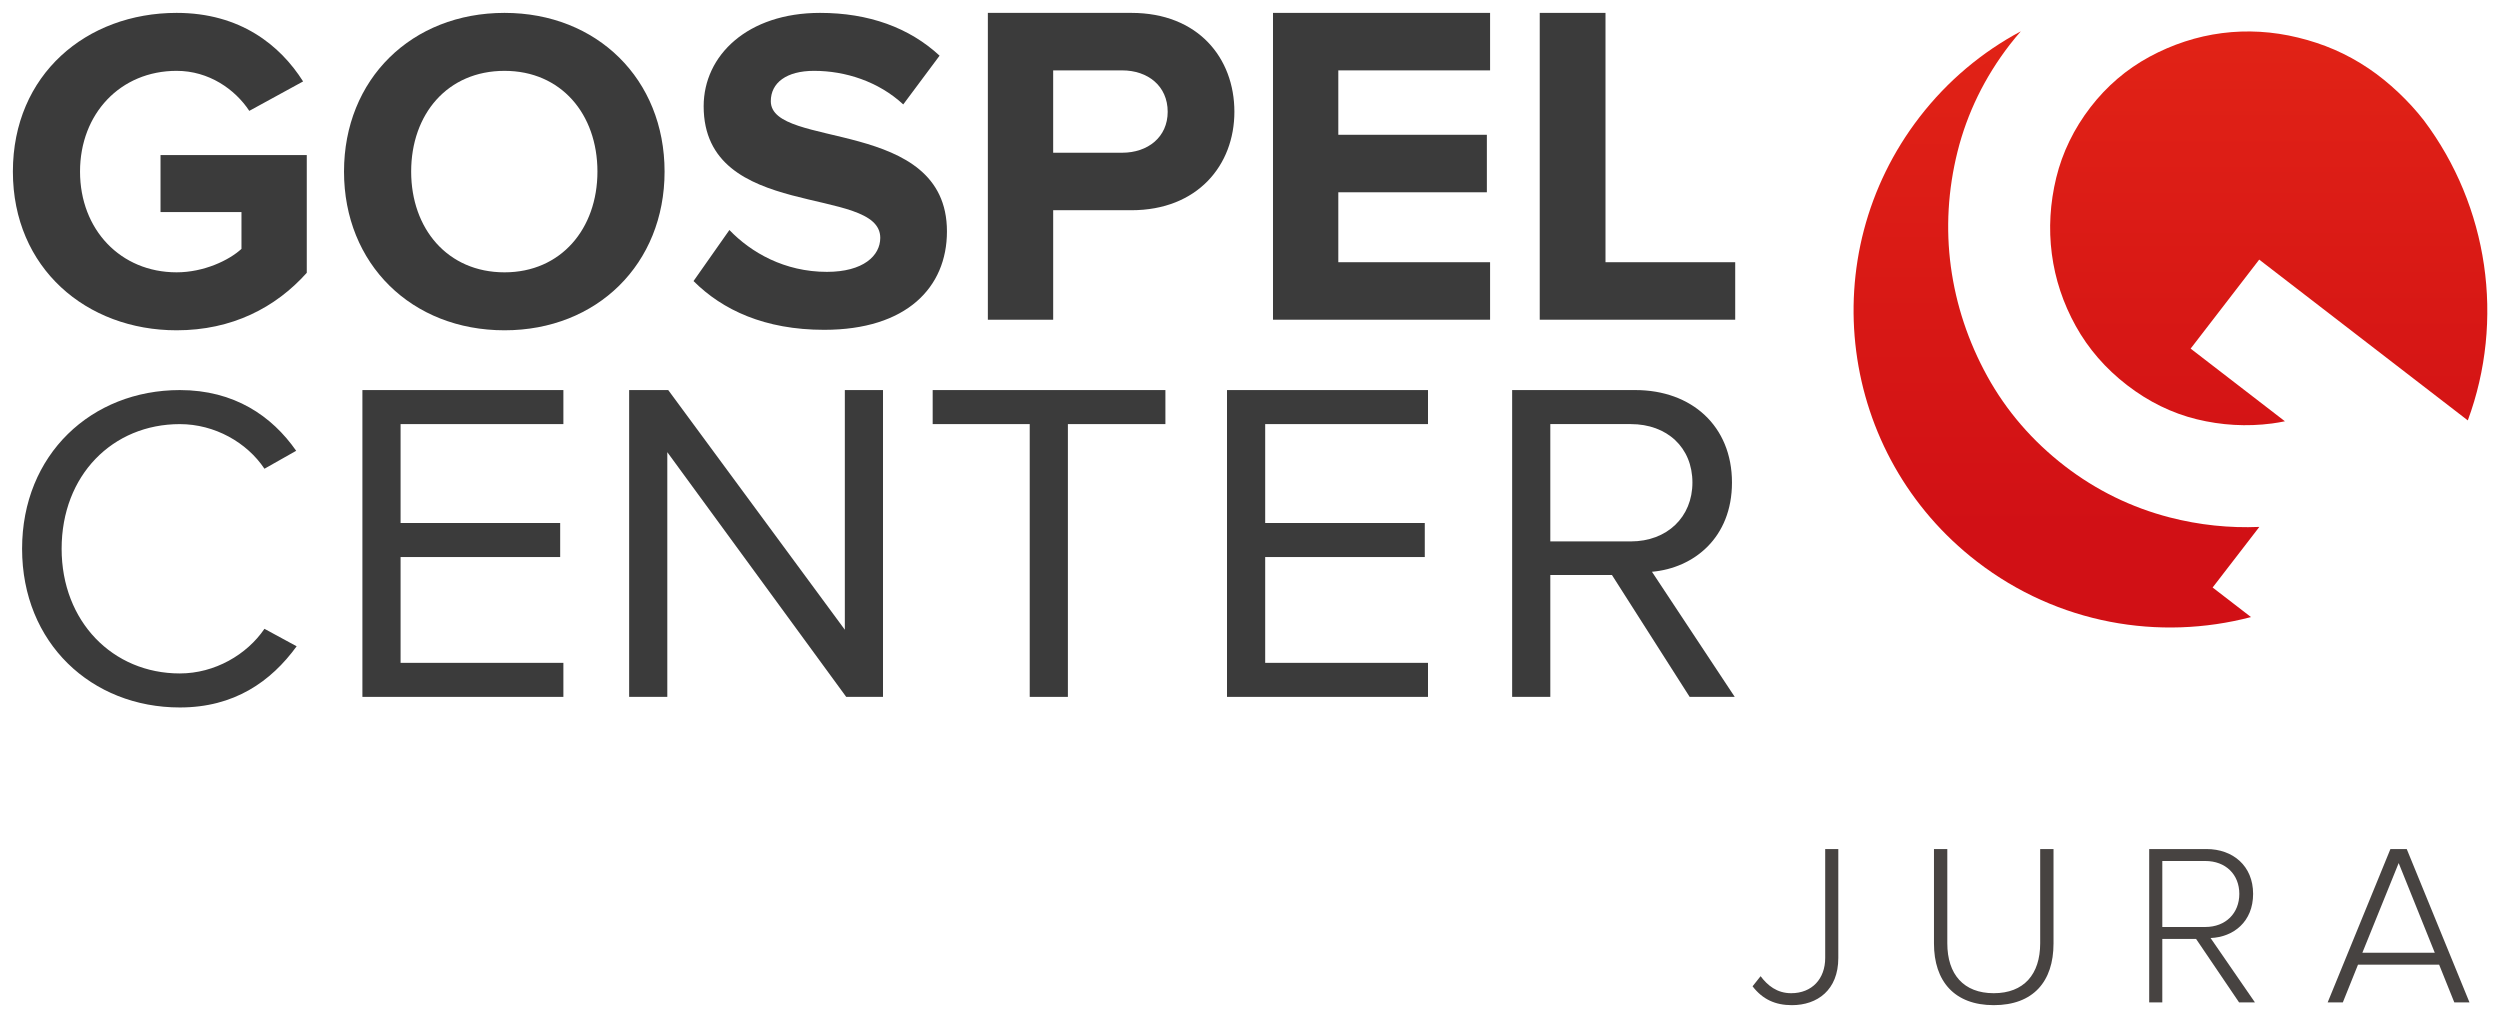 <?xml version="1.0" encoding="UTF-8" standalone="no"?>
<svg width="1940px" height="791px" viewBox="0 0 1940 791" version="1.1" xmlns="http://www.w3.org/2000/svg" xmlns:xlink="http://www.w3.org/1999/xlink" xmlns:sketch="http://www.bohemiancoding.com/sketch/ns">
    <!-- Generator: Sketch 3.0.4 (8054) - http://www.bohemiancoding.com/sketch -->
    <title>LogoGCJura</title>
    <desc>Created with Sketch.</desc>
    <defs>
        <linearGradient x1="50%" y1="-14.071%" x2="50%" y2="81.59%" id="linearGradient-1">
            <stop stop-color="#E42616" offset="0%"></stop>
            <stop stop-color="#D11015" offset="100%"></stop>
        </linearGradient>
        <linearGradient x1="49.998%" y1="-21.35%" x2="49.998%" y2="123.501%" id="linearGradient-2">
            <stop stop-color="#E42616" offset="0%"></stop>
            <stop stop-color="#D11015" offset="100%"></stop>
        </linearGradient>
    </defs>
    <g id="Icon" stroke="none" stroke-width="1" fill="none" fill-rule="evenodd" sketch:type="MSPage">
        <g id="LogoGCJura" sketch:type="MSArtboardGroup">
            <g id="GCJura" sketch:type="MSLayerGroup" transform="translate(10, 10)">
                <path d="M0,123.16 C0,47.838 57.108,0 127.055,0 C176.305,0 207.36,24.986 225.204,53.192 L183.449,76.029 C172.379,59.253 152.044,44.975 127.055,44.975 C83.509,44.975 52.104,78.171 52.104,123.153 C52.104,168.128 83.509,201.324 127.055,201.324 C148.111,201.324 167.739,192.043 177.382,183.12 L177.382,154.571 L114.565,154.571 L114.565,110.31 L228.059,110.31 L228.059,201.688 C203.791,228.823 169.888,246.306 127.055,246.306 C57.108,246.306 0,198.118 0,123.16 L0,123.16 Z" id="Shape" fill="#3B3B3B" sketch:type="MSShapeGroup"></path>
                <path d="M256.952,123.16 C256.952,51.407 309.427,0 381.509,0 C453.248,0 505.709,51.407 505.709,123.16 C505.709,194.906 453.241,246.306 381.509,246.306 C309.427,246.306 256.952,194.906 256.952,123.16 L256.952,123.16 Z M453.612,123.16 C453.612,78.535 425.412,44.982 381.509,44.982 C337.256,44.982 309.063,78.535 309.063,123.16 C309.063,167.414 337.256,201.331 381.509,201.331 C425.412,201.331 453.612,167.414 453.612,123.16 L453.612,123.16 Z" id="Shape" fill="#3B3B3B" sketch:type="MSShapeGroup"></path>
                <path d="M528.178,208.106 L556.015,168.485 C572.795,185.968 598.847,200.967 631.68,200.967 C659.873,200.967 673.085,188.467 673.085,174.553 C673.085,133.14 536.037,162.06 536.037,72.46 C536.037,32.832 570.297,0 626.327,0 C664.163,0 695.568,11.422 719.115,33.196 L690.929,71.032 C671.65,53.185 645.955,44.975 621.687,44.975 C600.275,44.975 588.141,54.256 588.141,68.533 C588.141,106.02 724.832,80.677 724.832,169.556 C724.832,213.11 693.427,245.942 629.539,245.942 C583.502,245.942 550.662,230.593 528.178,208.106 L528.178,208.106 Z" id="Shape" fill="#3B3B3B" sketch:type="MSShapeGroup"></path>
                <path d="M756.58,238.096 L756.58,0 L867.94,0 C919.687,0 947.888,34.981 947.888,76.743 C947.888,118.156 919.33,153.136 867.94,153.136 L807.264,153.136 L807.264,238.089 L756.58,238.089 L756.58,238.096 Z M896.126,76.743 C896.126,56.754 880.78,44.618 860.795,44.618 L807.257,44.618 L807.257,108.518 L860.795,108.518 C880.78,108.518 896.126,96.375 896.126,76.743 L896.126,76.743 Z" id="Shape" fill="#3B3B3B" sketch:type="MSShapeGroup"></path>
                <path d="M977.844,238.096 L977.844,0 L1146.304,0 L1146.304,44.618 L1028.528,44.618 L1028.528,94.59 L1143.806,94.59 L1143.806,139.208 L1028.528,139.208 L1028.528,193.478 L1146.304,193.478 L1146.304,238.096 L977.844,238.096 L977.844,238.096 Z" id="Shape" fill="#3B3B3B" sketch:type="MSShapeGroup"></path>
                <path d="M1184.833,238.096 L1184.833,0 L1235.866,0 L1235.866,193.478 L1336.52,193.478 L1336.52,238.096 L1184.833,238.096 L1184.833,238.096 Z" id="Shape" fill="#3B3B3B" sketch:type="MSShapeGroup"></path>
                <path d="M7.138,415.855 C7.138,342.667 61.026,292.694 129.546,292.694 C171.658,292.694 200.922,312.69 219.836,339.818 L195.219,353.739 C181.658,333.393 156.676,319.115 129.546,319.115 C77.435,319.115 37.822,358.736 37.822,415.855 C37.822,472.252 77.435,512.594 129.546,512.594 C156.676,512.594 181.658,497.952 195.219,477.956 L220.2,491.52 C200.208,519.011 171.658,538.993 129.546,538.993 C61.019,539 7.138,489.028 7.138,415.855 L7.138,415.855 Z" id="Shape" fill="#3B3B3B" sketch:type="MSShapeGroup"></path>
                <path d="M271.227,530.791 L271.227,292.694 L427.189,292.694 L427.189,319.101 L300.848,319.101 L300.848,395.851 L424.698,395.851 L424.698,422.265 L300.848,422.265 L300.848,504.37 L427.189,504.37 L427.189,530.784 L271.227,530.784 L271.227,530.791 Z" id="Shape" fill="#3B3B3B" sketch:type="MSShapeGroup"></path>
                <path d="M646.662,530.791 L507.829,340.882 L507.829,530.791 L478.216,530.791 L478.216,292.694 L508.55,292.694 L645.591,478.67 L645.591,292.694 L675.212,292.694 L675.212,530.791 L646.662,530.791 L646.662,530.791 Z" id="Shape" fill="#3B3B3B" sketch:type="MSShapeGroup"></path>
                <path d="M789.063,530.791 L789.063,319.101 L713.755,319.101 L713.755,292.694 L894.356,292.694 L894.356,319.101 L818.684,319.101 L818.684,530.784 L789.063,530.784 L789.063,530.791 Z" id="Shape" fill="#3B3B3B" sketch:type="MSShapeGroup"></path>
                <path d="M942.156,530.791 L942.156,292.694 L1098.126,292.694 L1098.126,319.101 L971.784,319.101 L971.784,395.851 L1095.628,395.851 L1095.628,422.265 L971.784,422.265 L971.784,504.37 L1098.126,504.37 L1098.126,530.784 L942.156,530.784 L942.156,530.791 Z" id="Shape" fill="#3B3B3B" sketch:type="MSShapeGroup"></path>
                <path d="M1301.175,530.791 L1240.862,436.193 L1193.041,436.193 L1193.041,530.791 L1163.42,530.791 L1163.42,292.694 L1259.063,292.694 C1302.609,292.694 1334.015,320.536 1334.015,364.447 C1334.015,407.281 1304.394,430.839 1271.918,433.695 L1336.156,530.791 L1301.175,530.791 L1301.175,530.791 Z M1303.323,364.447 C1303.323,337.312 1283.695,319.101 1255.494,319.101 L1193.041,319.101 L1193.041,410.136 L1255.494,410.136 C1283.695,410.136 1303.323,391.218 1303.323,364.447 L1303.323,364.447 Z" id="Shape" fill="#3B3B3B" sketch:type="MSShapeGroup"></path>
                <g id="Group" transform="translate(1348.996, 649.639)" fill="#474341" sketch:type="MSShapeGroup">
                    <path d="M0.985,105.734 L7.23,97.881 C12.583,105.02 19.892,111.088 30.956,111.088 C47.186,111.088 57.357,99.852 57.357,83.789 L57.357,-0.785 L67.528,-0.785 L67.528,83.789 C67.528,108.597 51.298,120.369 31.491,120.369 C18.643,120.362 8.829,115.9 0.985,105.734 L0.985,105.734 Z" id="Shape"></path>
                    <path d="M141.766,72.545 L141.766,-0.785 L152.115,-0.785 L152.115,72.367 C152.115,96.461 164.777,111.088 188.153,111.088 C211.514,111.088 224.19,96.461 224.19,72.367 L224.19,-0.785 L234.533,-0.785 L234.533,72.545 C234.533,101.986 218.837,120.362 188.153,120.362 C157.647,120.362 141.766,101.808 141.766,72.545 L141.766,72.545 Z" id="Shape"></path>
                    <path d="M378.533,118.227 L345.172,68.983 L318.948,68.983 L318.948,118.227 L308.777,118.227 L308.777,-0.785 L353.201,-0.785 C373.715,-0.785 389.417,12.236 389.417,34.01 C389.417,55.598 374.25,67.548 356.413,68.269 L390.838,118.227 L378.533,118.227 L378.533,118.227 Z M378.718,34.01 C378.718,19.018 368.19,8.495 352.316,8.495 L318.956,8.495 L318.956,59.703 L352.316,59.703 C368.19,59.695 378.718,48.994 378.718,34.01 L378.718,34.01 Z" id="Shape"></path>
                    <path d="M545.551,118.227 L533.781,88.965 L470.807,88.965 L459.037,118.227 L447.267,118.227 L495.967,-0.785 L508.629,-0.785 L557.328,118.227 L545.551,118.227 L545.551,118.227 Z M502.376,10.094 L474.197,79.684 L530.391,79.684 L502.376,10.094 L502.376,10.094 Z" id="Shape"></path>
                </g>
                <g id="Group" transform="translate(1427.509, 14.278)" sketch:type="MSShapeGroup">
                    <path d="M315.737,384.608 C292.432,385.593 269.143,383.151 246.245,377.255 C216.575,369.602 189.166,356.188 164.777,337.391 C139.66,318.023 119.411,294.558 104.594,267.644 C89.833,240.802 80.347,212.211 76.357,182.67 C72.375,153.101 74.116,123.039 81.546,93.305 C89.012,63.522 102.602,35.68 121.945,10.566 C124.743,6.925 127.669,3.434 130.653,0.007 C100.903,15.92 73.938,38.186 52.011,66.649 C-30.884,174.225 -10.899,328.667 96.671,411.557 C159.424,459.937 238.123,473.223 309.27,454.569 L279.492,431.624 L315.737,384.608 L315.737,384.608 Z" id="Shape" fill="url(#linearGradient-1)"></path>
                    <path d="M400.609,28.884 C383.143,17.126 365.428,9.68 345.793,4.883 C326.107,0.064 306.229,-1.085 286.701,1.428 C267.223,3.955 248.272,10.152 230.414,19.818 C212.656,29.455 197.268,42.605 184.705,58.932 C171.872,75.601 162.929,93.983 158.139,113.608 C153.336,133.362 152.158,153.258 154.706,172.733 C157.233,192.222 163.471,211.061 173.278,228.723 C183.042,246.327 196.44,261.769 213.134,274.626 C229.786,287.469 247.937,296.364 267.101,301.054 C286.344,305.773 306.008,306.901 325.501,304.352 C328.855,303.917 332.217,303.317 335.593,302.639 L262.426,246.242 L315.637,177.18 L477.509,301.961 C506.309,223.983 493.54,135.839 443.406,69.126 C432.014,54.448 416.512,39.614 400.609,28.884 L400.609,28.884 Z" id="Shape" fill="url(#linearGradient-2)"></path>
                </g>
            </g>
        </g>
    </g>
</svg>